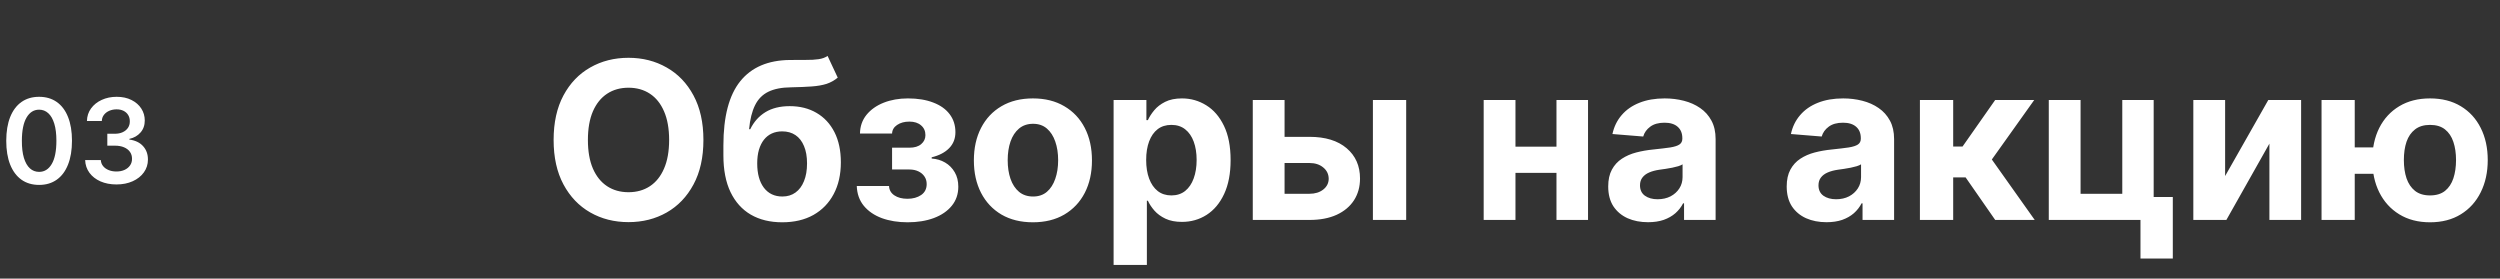 <?xml version="1.0" encoding="UTF-8"?> <svg xmlns="http://www.w3.org/2000/svg" width="341" height="38" viewBox="0 0 341 38" fill="none"><rect x="0" y="0" width="341" height="38" fill="#333333" stroke="none"/> <path d="M5.335 25.222C4.4 25.222 3.597 24.985 2.926 24.511C2.259 24.034 1.746 23.347 1.386 22.449C1.03 21.547 0.852 20.462 0.852 19.193C0.856 17.924 1.036 16.845 1.392 15.954C1.752 15.061 2.265 14.379 2.932 13.909C3.602 13.439 4.403 13.204 5.335 13.204C6.267 13.204 7.068 13.439 7.739 13.909C8.409 14.379 8.922 15.061 9.278 15.954C9.638 16.849 9.818 17.928 9.818 19.193C9.818 20.466 9.638 21.553 9.278 22.454C8.922 23.352 8.409 24.038 7.739 24.511C7.072 24.985 6.271 25.222 5.335 25.222ZM5.335 23.443C6.062 23.443 6.636 23.085 7.057 22.369C7.481 21.65 7.693 20.591 7.693 19.193C7.693 18.269 7.597 17.492 7.403 16.864C7.21 16.235 6.938 15.761 6.585 15.443C6.233 15.121 5.816 14.96 5.335 14.96C4.612 14.96 4.04 15.32 3.619 16.04C3.199 16.756 2.987 17.807 2.983 19.193C2.979 20.121 3.072 20.901 3.261 21.534C3.455 22.167 3.727 22.644 4.08 22.966C4.432 23.284 4.85 23.443 5.335 23.443ZM15.882 25.159C15.064 25.159 14.337 25.019 13.7 24.739C13.068 24.458 12.568 24.068 12.2 23.568C11.833 23.068 11.638 22.491 11.615 21.835H13.751C13.77 22.15 13.874 22.424 14.064 22.659C14.253 22.89 14.505 23.07 14.82 23.199C15.134 23.328 15.486 23.392 15.876 23.392C16.293 23.392 16.662 23.32 16.984 23.176C17.306 23.028 17.558 22.824 17.74 22.562C17.922 22.301 18.011 22 18.007 21.659C18.011 21.307 17.92 20.996 17.734 20.727C17.549 20.458 17.28 20.248 16.928 20.097C16.579 19.945 16.159 19.869 15.666 19.869H14.638V18.244H15.666C16.072 18.244 16.426 18.174 16.729 18.034C17.035 17.894 17.276 17.697 17.45 17.443C17.625 17.186 17.71 16.888 17.706 16.551C17.71 16.222 17.636 15.936 17.484 15.693C17.337 15.447 17.126 15.256 16.854 15.119C16.585 14.983 16.268 14.915 15.905 14.915C15.549 14.915 15.219 14.979 14.916 15.108C14.613 15.237 14.369 15.421 14.183 15.659C13.998 15.894 13.899 16.174 13.888 16.5H11.859C11.874 15.848 12.062 15.277 12.422 14.784C12.786 14.288 13.27 13.902 13.876 13.625C14.482 13.345 15.162 13.204 15.916 13.204C16.693 13.204 17.367 13.35 17.939 13.642C18.515 13.93 18.96 14.318 19.274 14.807C19.588 15.296 19.746 15.835 19.746 16.426C19.75 17.081 19.556 17.631 19.166 18.074C18.78 18.517 18.272 18.807 17.643 18.943V19.034C18.462 19.148 19.088 19.451 19.524 19.943C19.963 20.432 20.181 21.04 20.178 21.767C20.178 22.419 19.992 23.002 19.621 23.517C19.253 24.028 18.746 24.43 18.098 24.722C17.454 25.013 16.715 25.159 15.882 25.159Z" fill="white"></path> <path d="M95.946 19.091C95.946 21.47 95.495 23.494 94.593 25.163C93.698 26.832 92.477 28.107 90.928 28.988C89.387 29.861 87.654 30.298 85.729 30.298C83.79 30.298 82.05 29.858 80.509 28.977C78.968 28.097 77.75 26.822 76.855 25.153C75.96 23.484 75.513 21.463 75.513 19.091C75.513 16.712 75.96 14.688 76.855 13.018C77.75 11.349 78.968 10.078 80.509 9.205C82.05 8.324 83.79 7.884 85.729 7.884C87.654 7.884 89.387 8.324 90.928 9.205C92.477 10.078 93.698 11.349 94.593 13.018C95.495 14.688 95.946 16.712 95.946 19.091ZM91.269 19.091C91.269 17.55 91.038 16.25 90.577 15.192C90.122 14.133 89.479 13.331 88.648 12.784C87.817 12.237 86.844 11.964 85.729 11.964C84.614 11.964 83.641 12.237 82.81 12.784C81.979 13.331 81.333 14.133 80.871 15.192C80.417 16.25 80.19 17.55 80.19 19.091C80.19 20.632 80.417 21.932 80.871 22.99C81.333 24.048 81.979 24.851 82.81 25.398C83.641 25.945 84.614 26.218 85.729 26.218C86.844 26.218 87.817 25.945 88.648 25.398C89.479 24.851 90.122 24.048 90.577 22.99C91.038 21.932 91.269 20.632 91.269 19.091ZM112.882 7.628L114.267 10.589C113.806 10.973 113.294 11.257 112.733 11.442C112.172 11.619 111.501 11.736 110.72 11.793C109.945 11.85 109.001 11.889 107.886 11.911C106.622 11.925 105.592 12.127 104.796 12.518C104.001 12.908 103.397 13.523 102.985 14.361C102.573 15.192 102.303 16.278 102.176 17.621H102.335C102.825 16.619 103.514 15.845 104.402 15.298C105.297 14.751 106.401 14.478 107.715 14.478C109.107 14.478 110.325 14.783 111.369 15.394C112.421 16.005 113.237 16.882 113.82 18.026C114.402 19.169 114.693 20.54 114.693 22.138C114.693 23.8 114.367 25.245 113.713 26.474C113.067 27.695 112.147 28.643 110.954 29.318C109.761 29.986 108.34 30.32 106.693 30.32C105.038 30.32 103.61 29.972 102.41 29.276C101.217 28.579 100.294 27.553 99.64 26.197C98.994 24.84 98.671 23.171 98.671 21.19V19.847C98.671 15.905 99.438 12.983 100.972 11.079C102.506 9.176 104.761 8.21 107.737 8.182C108.546 8.168 109.278 8.164 109.931 8.171C110.585 8.178 111.156 8.146 111.646 8.075C112.144 8.004 112.556 7.855 112.882 7.628ZM106.714 26.804C107.41 26.804 108.007 26.623 108.504 26.261C109.008 25.898 109.395 25.38 109.665 24.705C109.942 24.03 110.08 23.224 110.08 22.287C110.08 21.357 109.942 20.568 109.665 19.922C109.395 19.268 109.008 18.771 108.504 18.43C107.999 18.09 107.396 17.919 106.693 17.919C106.167 17.919 105.695 18.015 105.276 18.207C104.857 18.398 104.498 18.683 104.2 19.059C103.909 19.428 103.681 19.886 103.518 20.433C103.362 20.973 103.284 21.591 103.284 22.287C103.284 23.686 103.585 24.791 104.189 25.6C104.8 26.403 105.642 26.804 106.714 26.804ZM116.864 25.366H121.264C121.285 25.905 121.527 26.332 121.988 26.644C122.45 26.957 123.047 27.113 123.778 27.113C124.517 27.113 125.138 26.942 125.642 26.602C126.147 26.254 126.399 25.756 126.399 25.11C126.399 24.712 126.299 24.368 126.1 24.077C125.902 23.778 125.625 23.544 125.27 23.374C124.914 23.203 124.502 23.118 124.034 23.118H121.679V20.146H124.034C124.737 20.146 125.277 19.982 125.653 19.655C126.037 19.329 126.228 18.921 126.228 18.43C126.228 17.876 126.029 17.433 125.632 17.099C125.241 16.758 124.712 16.587 124.044 16.587C123.37 16.587 122.809 16.74 122.361 17.046C121.921 17.344 121.694 17.734 121.679 18.217H117.301C117.315 17.237 117.61 16.389 118.185 15.671C118.767 14.954 119.549 14.4 120.529 14.009C121.516 13.619 122.62 13.423 123.842 13.423C125.177 13.423 126.328 13.611 127.294 13.988C128.267 14.357 129.012 14.886 129.531 15.575C130.056 16.264 130.319 17.084 130.319 18.036C130.319 18.903 130.035 19.627 129.467 20.209C128.899 20.792 128.103 21.207 127.081 21.456V21.626C127.755 21.669 128.366 21.85 128.913 22.17C129.46 22.489 129.897 22.93 130.223 23.491C130.55 24.045 130.713 24.702 130.713 25.462C130.713 26.477 130.415 27.347 129.819 28.072C129.229 28.796 128.412 29.354 127.368 29.744C126.331 30.128 125.142 30.32 123.799 30.32C122.493 30.32 121.321 30.131 120.284 29.755C119.254 29.371 118.434 28.81 117.823 28.072C117.219 27.333 116.9 26.431 116.864 25.366ZM140.89 30.32C139.235 30.32 137.804 29.968 136.597 29.265C135.396 28.555 134.47 27.567 133.816 26.303C133.163 25.032 132.836 23.558 132.836 21.882C132.836 20.192 133.163 18.715 133.816 17.45C134.47 16.179 135.396 15.192 136.597 14.489C137.804 13.778 139.235 13.423 140.89 13.423C142.545 13.423 143.972 13.778 145.173 14.489C146.38 15.192 147.311 16.179 147.964 17.45C148.617 18.715 148.944 20.192 148.944 21.882C148.944 23.558 148.617 25.032 147.964 26.303C147.311 27.567 146.38 28.555 145.173 29.265C143.972 29.968 142.545 30.32 140.89 30.32ZM140.911 26.804C141.664 26.804 142.293 26.591 142.797 26.165C143.301 25.732 143.681 25.142 143.937 24.396C144.2 23.651 144.331 22.802 144.331 21.85C144.331 20.898 144.2 20.05 143.937 19.304C143.681 18.558 143.301 17.969 142.797 17.535C142.293 17.102 141.664 16.886 140.911 16.886C140.151 16.886 139.512 17.102 138.994 17.535C138.482 17.969 138.095 18.558 137.833 19.304C137.577 20.05 137.449 20.898 137.449 21.85C137.449 22.802 137.577 23.651 137.833 24.396C138.095 25.142 138.482 25.732 138.994 26.165C139.512 26.591 140.151 26.804 140.911 26.804ZM151.895 36.136V13.636H156.369V16.385H156.572C156.771 15.945 157.058 15.497 157.435 15.043C157.818 14.581 158.316 14.197 158.926 13.892C159.544 13.579 160.311 13.423 161.227 13.423C162.421 13.423 163.521 13.736 164.53 14.361C165.539 14.979 166.345 15.913 166.948 17.163C167.552 18.405 167.854 19.965 167.854 21.84C167.854 23.665 167.559 25.206 166.97 26.463C166.387 27.713 165.592 28.661 164.583 29.308C163.582 29.947 162.46 30.266 161.217 30.266C160.336 30.266 159.587 30.121 158.969 29.829C158.358 29.538 157.857 29.173 157.467 28.732C157.076 28.285 156.778 27.834 156.572 27.379H156.433V36.136H151.895ZM156.338 21.818C156.338 22.791 156.472 23.64 156.742 24.364C157.012 25.089 157.403 25.653 157.914 26.058C158.426 26.456 159.047 26.655 159.779 26.655C160.517 26.655 161.142 26.452 161.654 26.048C162.165 25.636 162.552 25.067 162.815 24.343C163.085 23.611 163.22 22.77 163.22 21.818C163.22 20.874 163.088 20.043 162.825 19.325C162.563 18.608 162.176 18.047 161.664 17.642C161.153 17.237 160.524 17.035 159.779 17.035C159.04 17.035 158.415 17.23 157.904 17.621C157.399 18.011 157.012 18.565 156.742 19.283C156.472 20 156.338 20.845 156.338 21.818ZM173.724 18.665H178.614C180.78 18.665 182.47 19.183 183.685 20.22C184.899 21.25 185.507 22.628 185.507 24.354C185.507 25.476 185.233 26.463 184.686 27.315C184.139 28.16 183.351 28.821 182.321 29.297C181.291 29.766 180.056 30 178.614 30H170.879V13.636H175.215V26.431H178.614C179.374 26.431 179.999 26.239 180.489 25.856C180.979 25.472 181.227 24.982 181.235 24.386C181.227 23.754 180.979 23.239 180.489 22.841C179.999 22.436 179.374 22.234 178.614 22.234H173.724V18.665ZM187.264 30V13.636H191.803V30H187.264ZM213.762 20.007V23.576H205.218V20.007H213.762ZM206.71 13.636V30H202.374V13.636H206.71ZM216.607 13.636V30H212.303V13.636H216.607ZM224.794 30.309C223.75 30.309 222.819 30.128 222.002 29.766C221.186 29.396 220.539 28.853 220.064 28.136C219.595 27.411 219.36 26.509 219.36 25.43C219.36 24.521 219.527 23.757 219.861 23.139C220.195 22.521 220.65 22.024 221.225 21.648C221.8 21.271 222.453 20.987 223.185 20.796C223.924 20.604 224.698 20.469 225.507 20.391C226.459 20.291 227.226 20.199 227.809 20.114C228.391 20.021 228.814 19.886 229.076 19.709C229.339 19.531 229.471 19.268 229.471 18.921V18.857C229.471 18.182 229.257 17.66 228.831 17.291C228.412 16.921 227.816 16.736 227.042 16.736C226.225 16.736 225.575 16.918 225.092 17.28C224.609 17.635 224.289 18.082 224.133 18.622L219.936 18.281C220.149 17.287 220.568 16.428 221.193 15.703C221.818 14.972 222.624 14.411 223.611 14.02C224.605 13.622 225.756 13.423 227.063 13.423C227.972 13.423 228.842 13.53 229.673 13.743C230.511 13.956 231.253 14.286 231.9 14.734C232.553 15.181 233.068 15.756 233.444 16.459C233.821 17.155 234.009 17.99 234.009 18.963V30H229.705V27.731H229.577C229.314 28.242 228.963 28.693 228.522 29.084C228.082 29.467 227.553 29.769 226.935 29.989C226.317 30.202 225.603 30.309 224.794 30.309ZM226.093 27.177C226.761 27.177 227.35 27.046 227.862 26.783C228.373 26.513 228.775 26.151 229.066 25.696C229.357 25.241 229.502 24.727 229.502 24.151V22.415C229.36 22.507 229.165 22.592 228.917 22.671C228.675 22.741 228.402 22.809 228.096 22.873C227.791 22.93 227.485 22.983 227.18 23.033C226.875 23.075 226.598 23.114 226.349 23.15C225.816 23.228 225.351 23.352 224.953 23.523C224.556 23.693 224.247 23.924 224.027 24.215C223.806 24.499 223.696 24.854 223.696 25.28C223.696 25.898 223.92 26.371 224.368 26.697C224.822 27.017 225.397 27.177 226.093 27.177ZM249.139 30.309C248.095 30.309 247.165 30.128 246.348 29.766C245.531 29.396 244.885 28.853 244.409 28.136C243.941 27.411 243.706 26.509 243.706 25.43C243.706 24.521 243.873 23.757 244.207 23.139C244.541 22.521 244.995 22.024 245.57 21.648C246.146 21.271 246.799 20.987 247.531 20.796C248.269 20.604 249.044 20.469 249.853 20.391C250.805 20.291 251.572 20.199 252.154 20.114C252.737 20.021 253.159 19.886 253.422 19.709C253.685 19.531 253.816 19.268 253.816 18.921V18.857C253.816 18.182 253.603 17.66 253.177 17.291C252.758 16.921 252.161 16.736 251.387 16.736C250.57 16.736 249.921 16.918 249.438 17.28C248.955 17.635 248.635 18.082 248.479 18.622L244.281 18.281C244.494 17.287 244.914 16.428 245.539 15.703C246.164 14.972 246.97 14.411 247.957 14.02C248.951 13.622 250.102 13.423 251.409 13.423C252.318 13.423 253.188 13.53 254.019 13.743C254.857 13.956 255.599 14.286 256.245 14.734C256.899 15.181 257.414 15.756 257.79 16.459C258.166 17.155 258.355 17.99 258.355 18.963V30H254.051V27.731H253.923C253.66 28.242 253.308 28.693 252.868 29.084C252.428 29.467 251.899 29.769 251.281 29.989C250.663 30.202 249.949 30.309 249.139 30.309ZM250.439 27.177C251.107 27.177 251.696 27.046 252.208 26.783C252.719 26.513 253.12 26.151 253.411 25.696C253.703 25.241 253.848 24.727 253.848 24.151V22.415C253.706 22.507 253.511 22.592 253.262 22.671C253.021 22.741 252.747 22.809 252.442 22.873C252.137 22.93 251.831 22.983 251.526 23.033C251.22 23.075 250.943 23.114 250.695 23.15C250.162 23.228 249.697 23.352 249.299 23.523C248.901 23.693 248.593 23.924 248.372 24.215C248.152 24.499 248.042 24.854 248.042 25.28C248.042 25.898 248.266 26.371 248.713 26.697C249.168 27.017 249.743 27.177 250.439 27.177ZM261.876 30V13.636H266.414V19.986H267.692L272.145 13.636H277.472L271.687 21.754L277.536 30H272.145L268.108 24.194H266.414V30H261.876ZM293.761 13.636V26.868H296.371V35.263H291.961V30H279.454V13.636H283.79V26.431H289.479V13.636H293.761ZM303.506 24.013L309.398 13.636H313.872V30H309.547V19.592L303.677 30H299.17V13.636H303.506V24.013ZM326.555 20.103V23.704H317.681V20.103H326.555ZM321.186 13.636V30H316.658V13.636H321.186ZM331.456 30.32C329.836 30.32 328.437 29.957 327.258 29.233C326.079 28.509 325.17 27.507 324.531 26.229C323.899 24.95 323.583 23.484 323.583 21.829C323.583 20.174 323.899 18.715 324.531 17.45C325.17 16.186 326.079 15.199 327.258 14.489C328.437 13.778 329.836 13.423 331.456 13.423C333.082 13.423 334.481 13.778 335.653 14.489C336.832 15.199 337.738 16.186 338.37 17.45C339.009 18.715 339.328 20.174 339.328 21.829C339.328 23.484 339.009 24.95 338.37 26.229C337.738 27.507 336.832 28.509 335.653 29.233C334.481 29.957 333.082 30.32 331.456 30.32ZM331.456 26.655C332.301 26.655 332.983 26.449 333.501 26.037C334.02 25.618 334.4 25.046 334.641 24.322C334.882 23.59 335.003 22.759 335.003 21.829C335.003 20.898 334.882 20.075 334.641 19.357C334.4 18.633 334.02 18.065 333.501 17.653C332.983 17.241 332.301 17.035 331.456 17.035C330.618 17.035 329.936 17.241 329.41 17.653C328.885 18.058 328.498 18.619 328.249 19.336C328.007 20.053 327.887 20.884 327.887 21.829C327.887 22.766 328.007 23.597 328.249 24.322C328.498 25.046 328.885 25.618 329.41 26.037C329.936 26.449 330.618 26.655 331.456 26.655Z" fill="white"></path> </svg> 
